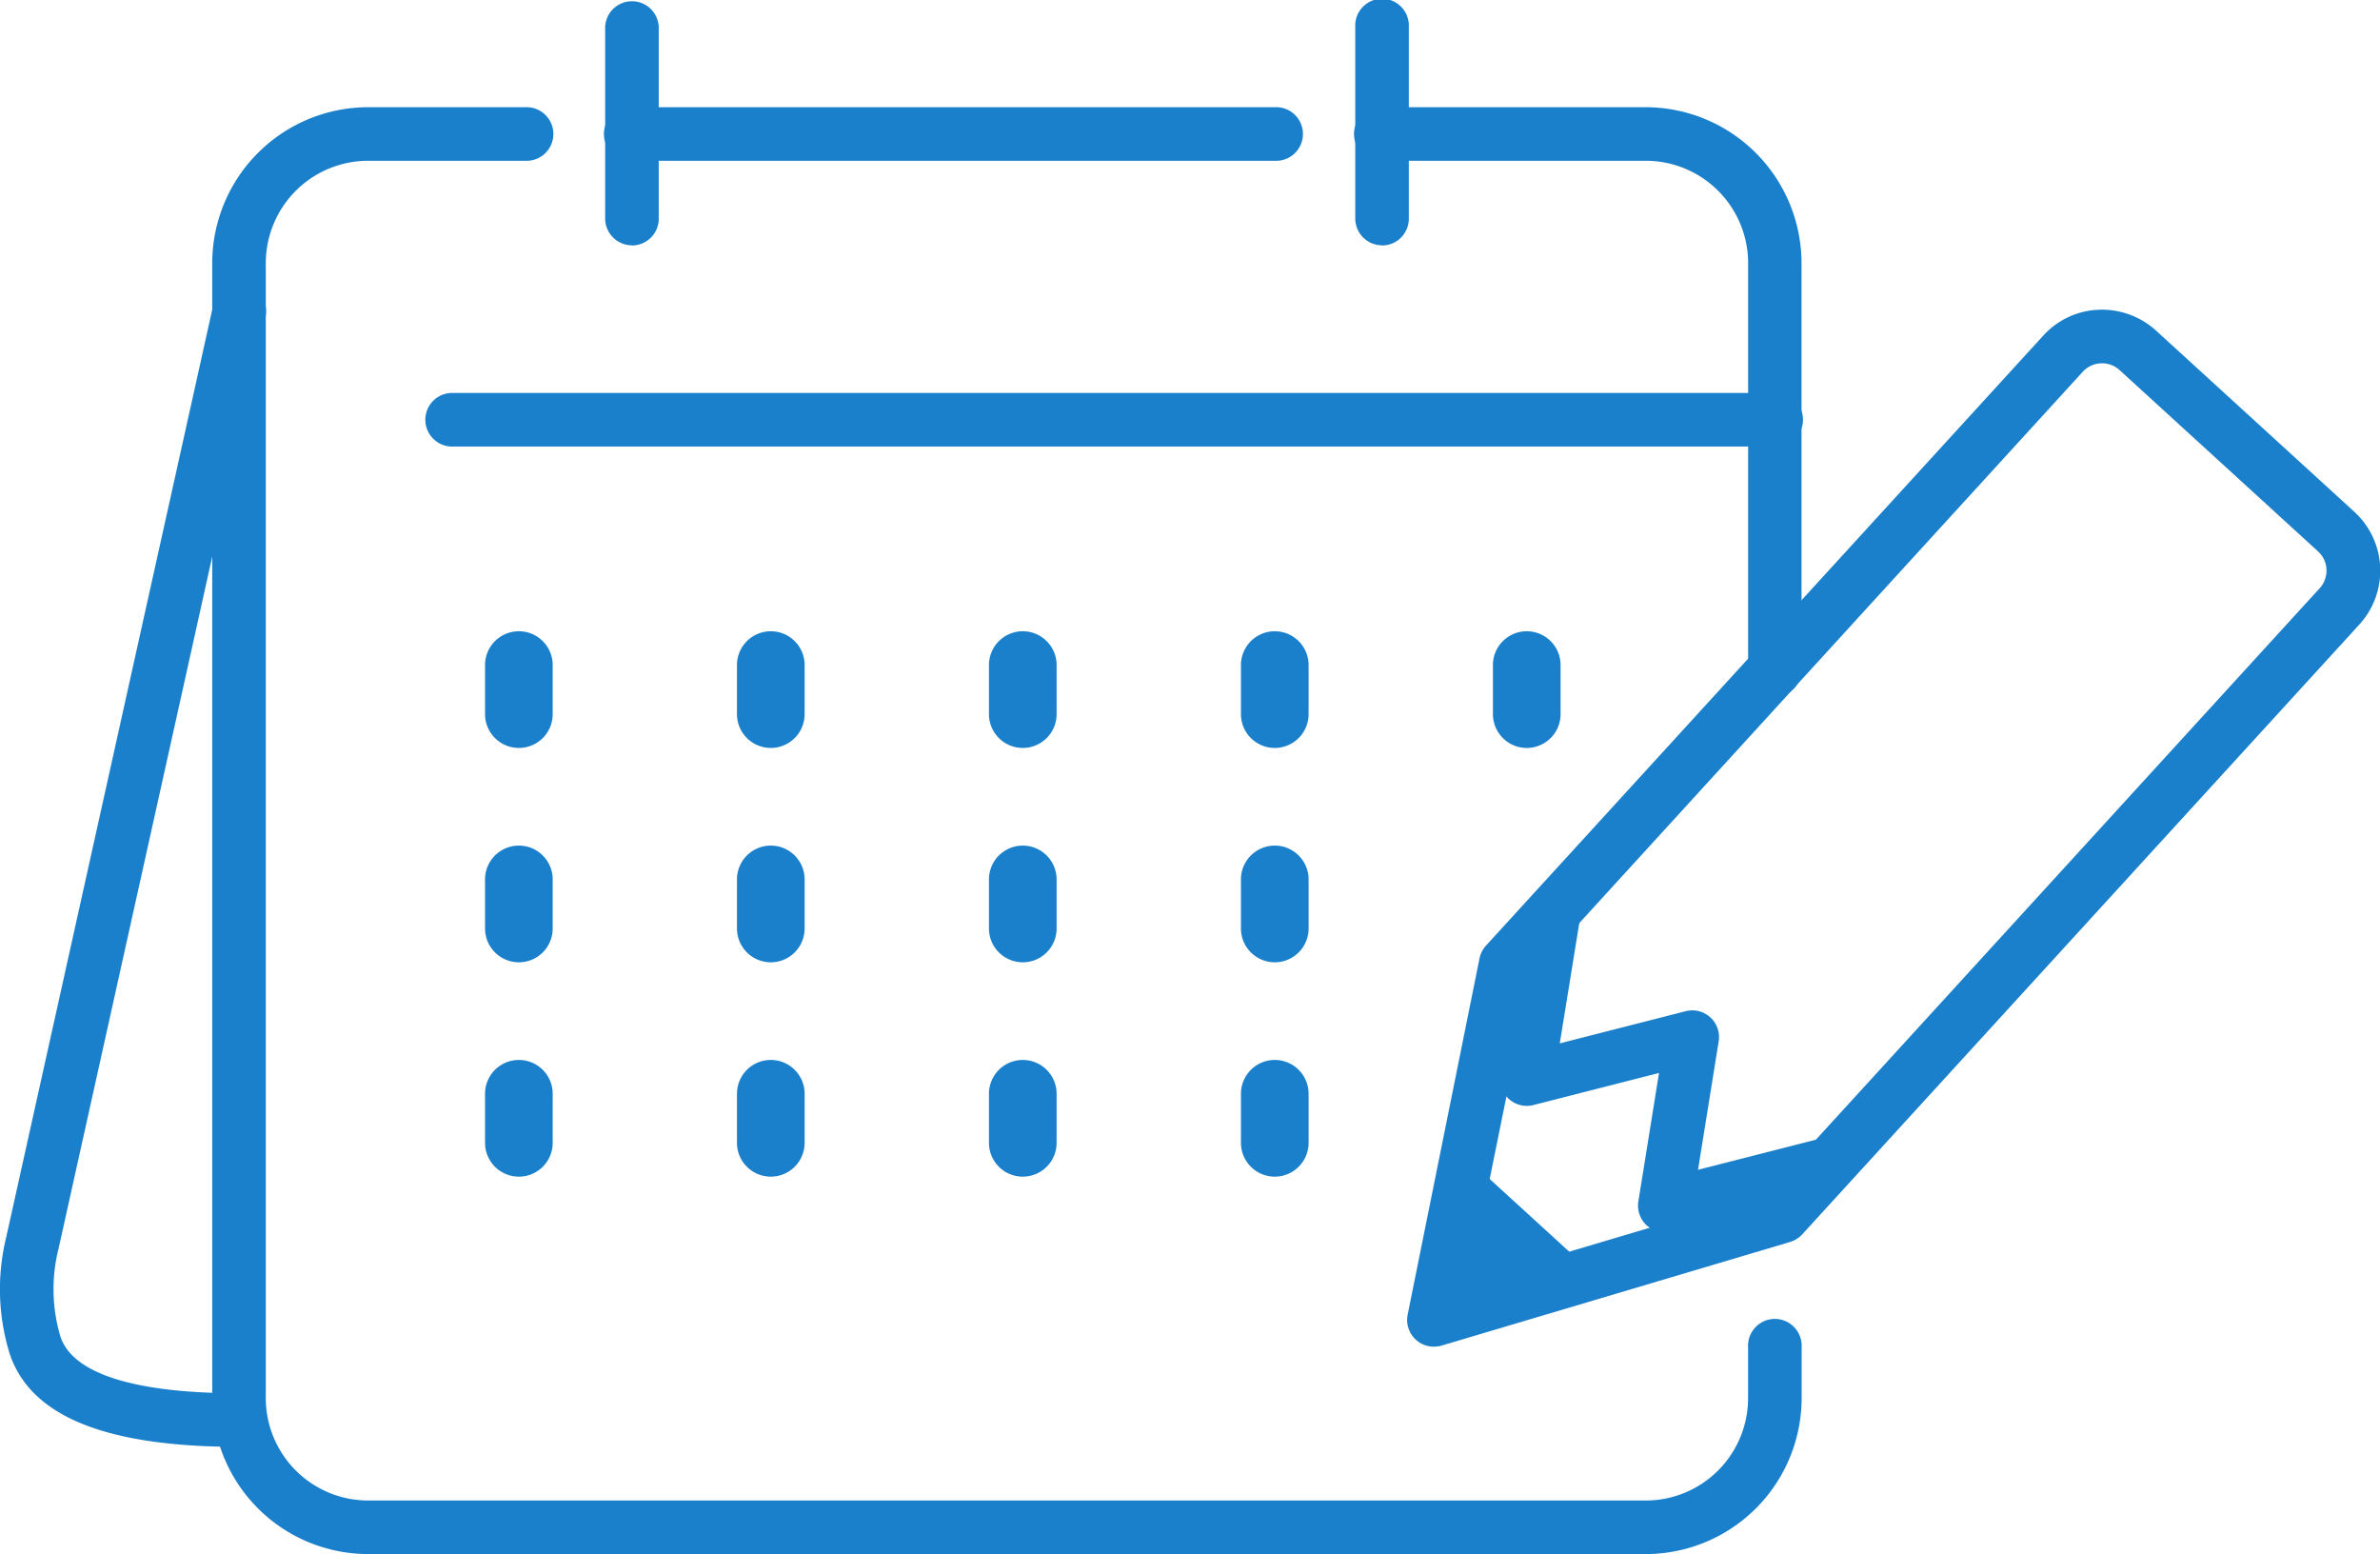 <svg xmlns="http://www.w3.org/2000/svg" width="41.369" height="27.006" viewBox="0 0 41.369 27.006">
  <g id="グループ_9296" data-name="グループ 9296" transform="translate(0)">
    <path id="パス_870" data-name="パス 870" d="M30.86,28.144H8.652a2.713,2.713,0,0,1-2.71-2.709V5.709A2.713,2.713,0,0,1,8.652,3h2.732a.466.466,0,1,1,0,.931H8.652A1.78,1.78,0,0,0,6.873,5.709V25.435a1.78,1.78,0,0,0,1.779,1.778H30.86a1.78,1.78,0,0,0,1.778-1.778v-.89a.466.466,0,1,1,.931,0v.89a2.713,2.713,0,0,1-2.709,2.709" transform="translate(-2.253 -1.137)" fill="#1b80cb"/>
    <path id="パス_871" data-name="パス 871" d="M45.238,13.244a.466.466,0,0,1-.466-.466V5.709a1.78,1.78,0,0,0-1.778-1.778H38.409a.466.466,0,1,1,0-.931h4.586A2.713,2.713,0,0,1,45.7,5.709v7.069a.466.466,0,0,1-.466.466" transform="translate(-14.386 -1.137)" fill="#1b80cb"/>
    <path id="パス_872" data-name="パス 872" d="M4.155,28.178c-2.318,0-3.621-.529-3.986-1.616a3.8,3.8,0,0,1-.062-2.023L3.7,8.365a.466.466,0,1,1,.909.2L1.016,24.741a2.876,2.876,0,0,0,.036,1.525c.215.641,1.288.98,3.1.98a.466.466,0,1,1,0,.931" transform="translate(0 -3.034)" fill="#1b80cb"/>
    <path id="パス_873" data-name="パス 873" d="M28.584,3.931H17.409a.466.466,0,1,1,0-.931H28.584a.466.466,0,1,1,0,.931" transform="translate(-6.424 -1.137)" fill="#1b80cb"/>
    <path id="パス_874" data-name="パス 874" d="M35.38,11.931H12.409a.466.466,0,1,1,0-.931H35.38a.466.466,0,1,1,0,.931" transform="translate(-4.528 -4.171)" fill="#1b80cb"/>
    <path id="パス_875" data-name="パス 875" d="M17.409,4.263a.466.466,0,0,1-.466-.466V.466a.466.466,0,0,1,.931,0V3.8a.466.466,0,0,1-.466.466" transform="translate(-6.424)" fill="#1b80cb"/>
    <path id="パス_876" data-name="パス 876" d="M38.409,4.263a.466.466,0,0,1-.466-.466V.466a.466.466,0,1,1,.931,0V3.8a.466.466,0,0,1-.466.466" transform="translate(-14.386)" fill="#1b80cb"/>
    <path id="パス_877" data-name="パス 877" d="M28.277,19.7a.588.588,0,0,1-.588-.588v-.852a.588.588,0,0,1,1.176,0v.852a.588.588,0,0,1-.588.588" transform="translate(-10.499 -6.702)" fill="#1b80cb"/>
    <path id="パス_878" data-name="パス 878" d="M35.332,19.7a.588.588,0,0,1-.588-.588v-.852a.588.588,0,0,1,1.176,0v.852a.588.588,0,0,1-.588.588" transform="translate(-13.174 -6.702)" fill="#1b80cb"/>
    <path id="パス_879" data-name="パス 879" d="M42.386,19.7a.588.588,0,0,1-.588-.588v-.852a.588.588,0,0,1,1.176,0v.852a.588.588,0,0,1-.588.588" transform="translate(-15.848 -6.702)" fill="#1b80cb"/>
    <path id="パス_880" data-name="パス 880" d="M14.168,19.7a.588.588,0,0,1-.588-.588v-.852a.588.588,0,0,1,1.176,0v.852a.588.588,0,0,1-.588.588" transform="translate(-5.149 -6.702)" fill="#1b80cb"/>
    <path id="パス_881" data-name="パス 881" d="M21.222,19.7a.588.588,0,0,1-.588-.588v-.852a.588.588,0,0,1,1.176,0v.852a.588.588,0,0,1-.588.588" transform="translate(-7.824 -6.702)" fill="#1b80cb"/>
    <path id="パス_882" data-name="パス 882" d="M28.277,25.7a.588.588,0,0,1-.588-.588v-.852a.588.588,0,0,1,1.176,0v.852a.588.588,0,0,1-.588.588" transform="translate(-10.499 -8.977)" fill="#1b80cb"/>
    <path id="パス_883" data-name="パス 883" d="M35.332,25.7a.588.588,0,0,1-.588-.588v-.852a.588.588,0,0,1,1.176,0v.852a.588.588,0,0,1-.588.588" transform="translate(-13.174 -8.977)" fill="#1b80cb"/>
    <path id="パス_884" data-name="パス 884" d="M14.168,25.7a.588.588,0,0,1-.588-.588v-.852a.588.588,0,0,1,1.176,0v.852a.588.588,0,0,1-.588.588" transform="translate(-5.149 -8.977)" fill="#1b80cb"/>
    <path id="パス_885" data-name="パス 885" d="M21.222,25.7a.588.588,0,0,1-.588-.588v-.852a.588.588,0,0,1,1.176,0v.852a.588.588,0,0,1-.588.588" transform="translate(-7.824 -8.977)" fill="#1b80cb"/>
    <path id="パス_886" data-name="パス 886" d="M28.277,31.7a.588.588,0,0,1-.588-.588v-.852a.588.588,0,0,1,1.176,0v.852a.588.588,0,0,1-.588.588" transform="translate(-10.499 -11.252)" fill="#1b80cb"/>
    <path id="パス_887" data-name="パス 887" d="M35.332,31.7a.588.588,0,0,1-.588-.588v-.852a.588.588,0,0,1,1.176,0v.852a.588.588,0,0,1-.588.588" transform="translate(-13.174 -11.252)" fill="#1b80cb"/>
    <path id="パス_888" data-name="パス 888" d="M14.168,31.7a.588.588,0,0,1-.588-.588v-.852a.588.588,0,0,1,1.176,0v.852a.588.588,0,0,1-.588.588" transform="translate(-5.149 -11.252)" fill="#1b80cb"/>
    <path id="パス_889" data-name="パス 889" d="M21.222,31.7a.588.588,0,0,1-.588-.588v-.852a.588.588,0,0,1,1.176,0v.852a.588.588,0,0,1-.588.588" transform="translate(-7.824 -11.252)" fill="#1b80cb"/>
    <path id="パス_890" data-name="パス 890" d="M39.861,26.689a.465.465,0,0,1-.456-.558l1.249-6.191a.47.47,0,0,1,.113-.222l9.686-10.6a1.373,1.373,0,0,1,.959-.449,1.4,1.4,0,0,1,1,.361l3.449,3.151a1.387,1.387,0,0,1,.088,1.956l-9.686,10.6a.469.469,0,0,1-.211.132l-6.054,1.8a.444.444,0,0,1-.133.019m1.68-6.437L40.47,25.556l5.188-1.542,9.6-10.506a.454.454,0,0,0-.029-.64L51.78,9.718a.453.453,0,0,0-.64.028Zm4.374,4.172h0Z" transform="translate(-14.937 -3.286)" fill="#1b80cb"/>
    <path id="パス_891" data-name="パス 891" d="M40.713,32.41l1.978,1.807-2.546,1.009Z" transform="translate(-15.221 -12.288)" fill="#1b80cb"/>
    <path id="パス_892" data-name="パス 892" d="M44.858,30.8a.465.465,0,0,1-.459-.54l.359-2.231-2.188.559A.465.465,0,0,1,42,28.068l.475-2.93a.466.466,0,0,1,.919.149l-.361,2.228,2.187-.559a.465.465,0,0,1,.575.525l-.359,2.231,2.189-.559a.466.466,0,0,1,.23.9l-2.877.735a.49.49,0,0,1-.115.014" transform="translate(-15.921 -9.383)" fill="#1b80cb"/>
  </g>
</svg>
